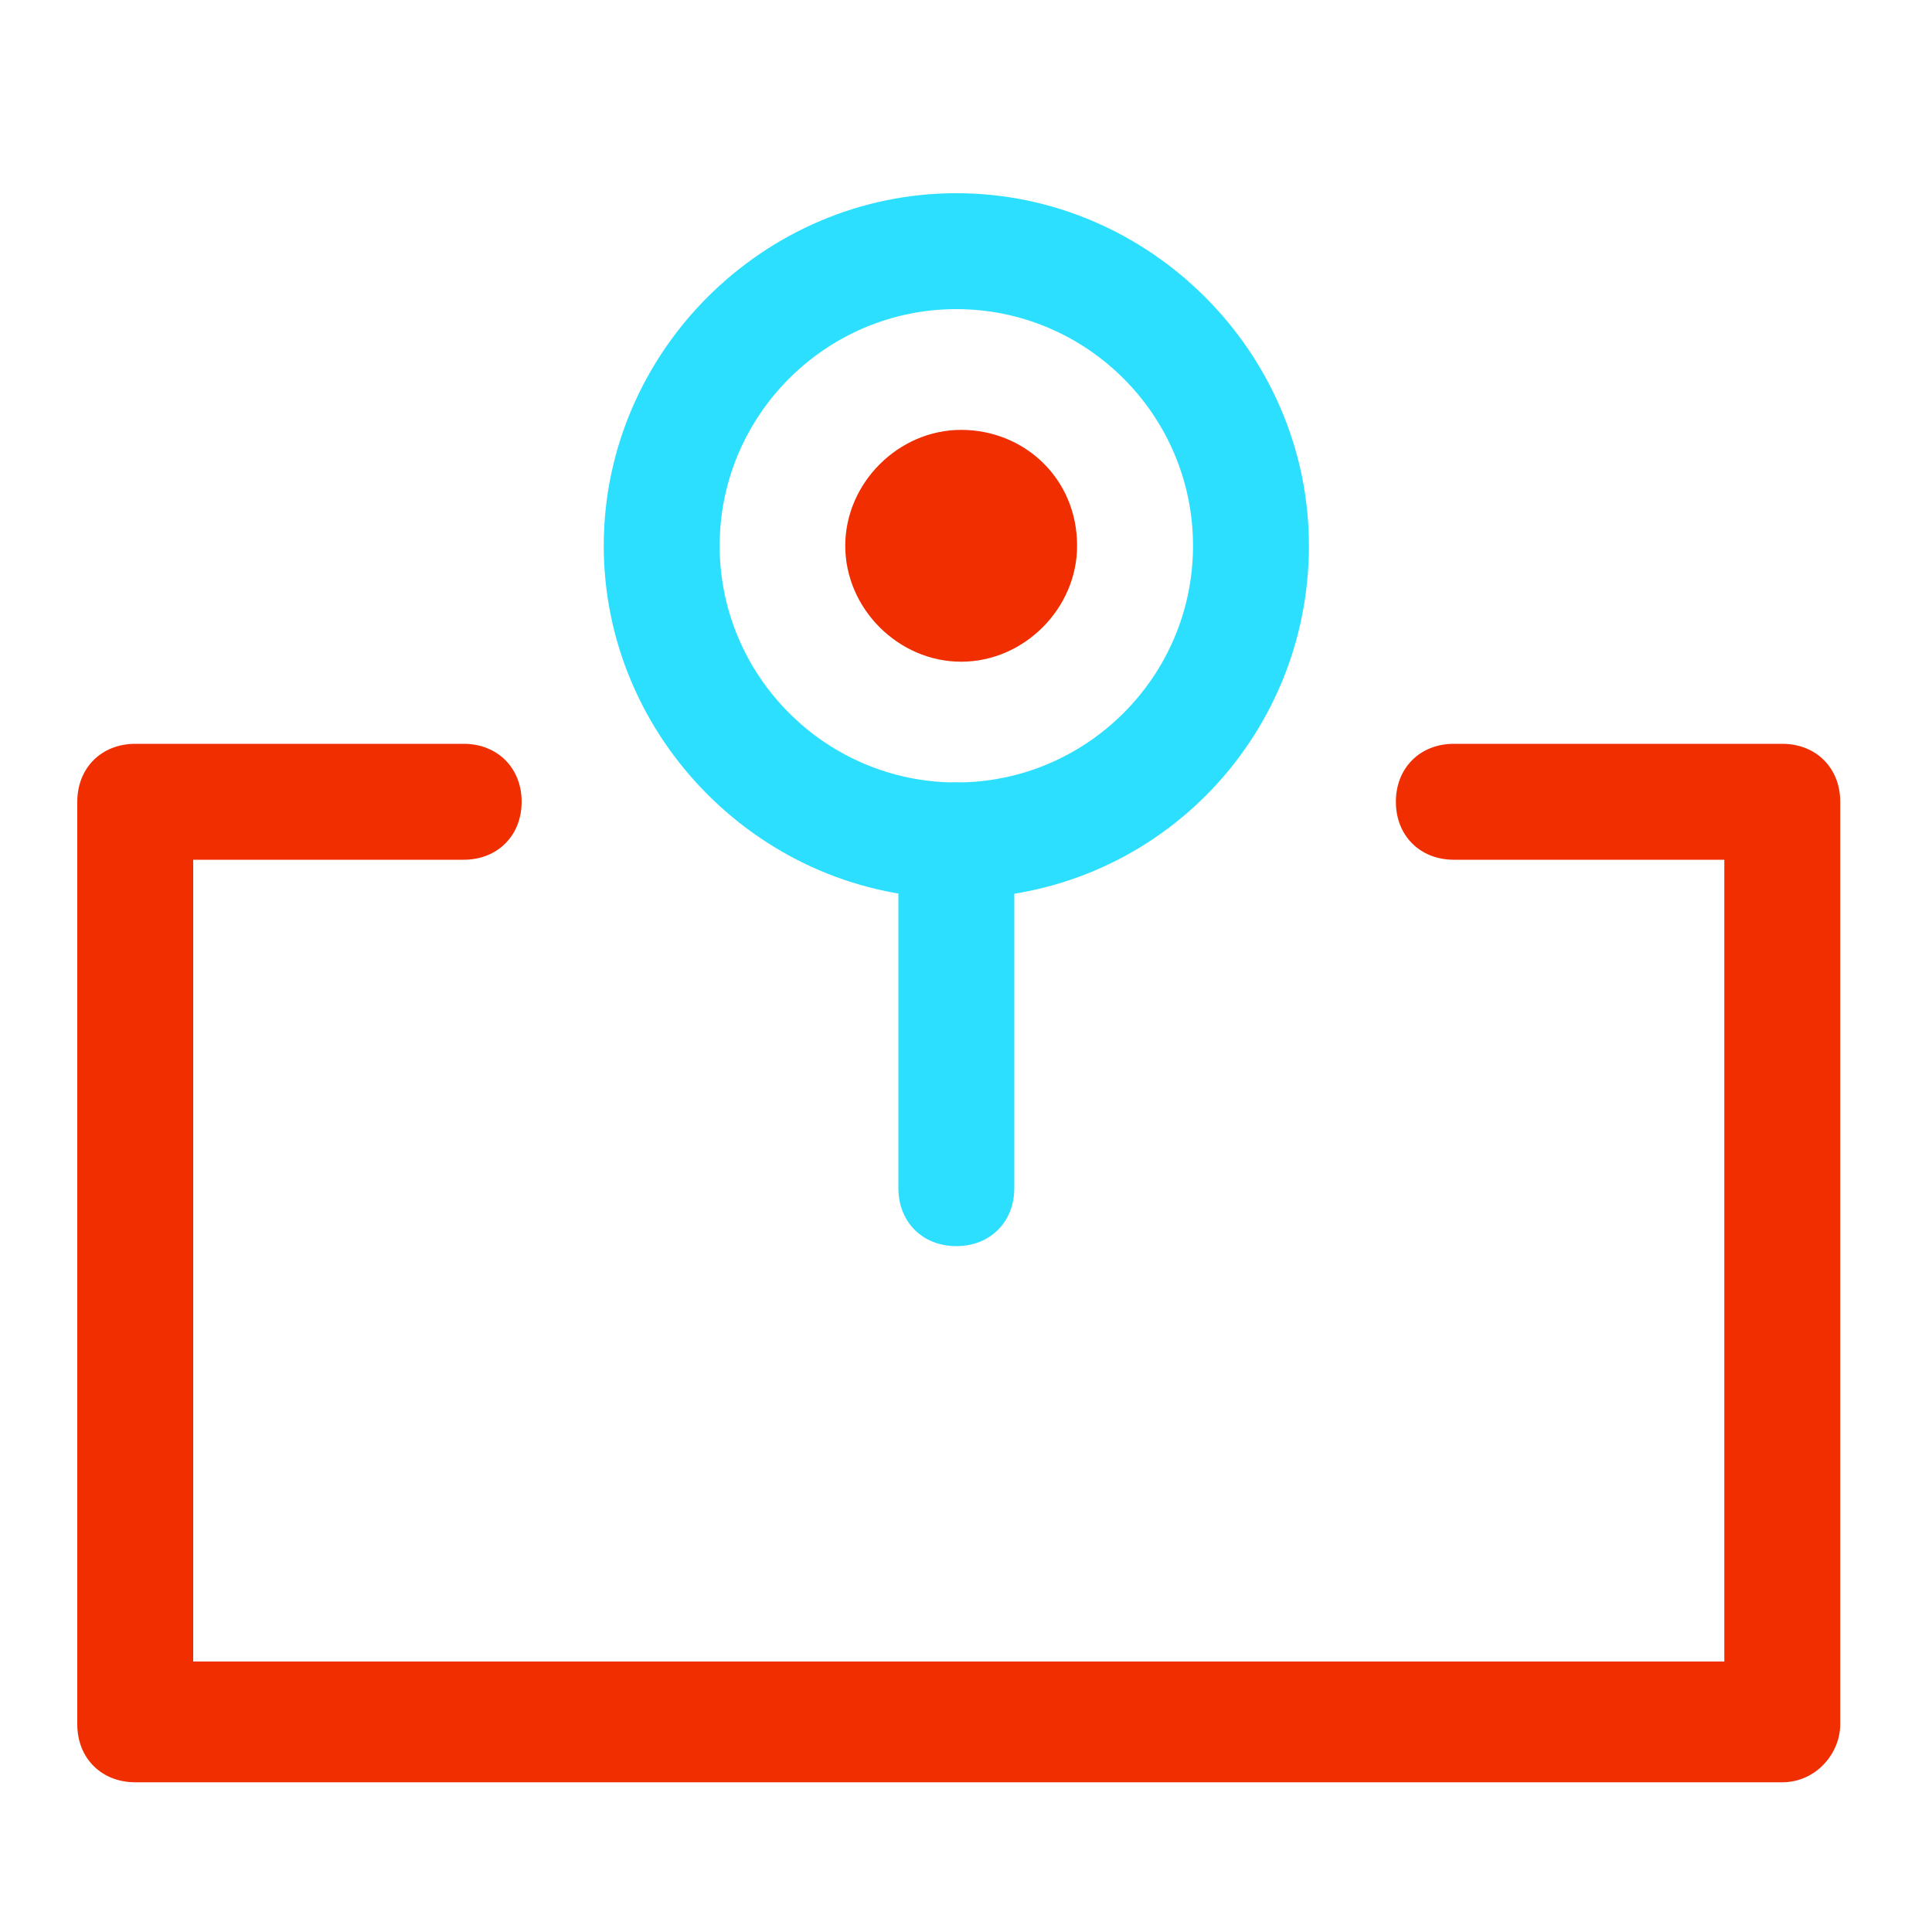 <?xml version="1.0" encoding="UTF-8"?> <svg xmlns="http://www.w3.org/2000/svg" xmlns:xlink="http://www.w3.org/1999/xlink" version="1.1" id="Calque_1" x="0px" y="0px" viewBox="0 0 40 40" style="enable-background:new 0 0 40 40;" xml:space="preserve"> <style type="text/css"> .st0{fill:#F02E00;} .st1{fill:#2CDFFF;} </style> <path id="Tracé_8757" class="st0" d="M36.9,36.9H2.8c-0.7,0-1.2-0.5-1.2-1.2l0,0V16.6c0-0.7,0.5-1.2,1.2-1.2l0,0h6.8 c0.7,0,1.2,0.5,1.2,1.2c0,0.7-0.5,1.2-1.2,1.2H4v16.6h31.7V17.8h-5.6c-0.7,0-1.2-0.5-1.2-1.2c0-0.7,0.5-1.2,1.2-1.2h6.8 c0.7,0,1.2,0.5,1.2,1.2v19.1C38.1,36.3,37.6,36.9,36.9,36.9L36.9,36.9"></path> <path id="Tracé_8758" class="st1" d="M19.8,25.8c-0.7,0-1.2-0.5-1.2-1.2l0,0v-7.2c0-0.7,0.5-1.2,1.2-1.2s1.2,0.5,1.2,1.2v7.2 C21,25.3,20.5,25.8,19.8,25.8L19.8,25.8"></path> <path id="Tracé_8759" class="st1" d="M19.8,18.6c-4,0-7.3-3.3-7.3-7.3S15.8,4,19.8,4s7.3,3.3,7.3,7.3l0,0 C27.1,15.3,23.9,18.6,19.8,18.6 M19.8,6.4c-2.7,0-4.9,2.2-4.9,4.9s2.2,4.9,4.9,4.9s4.9-2.2,4.9-4.9C24.7,8.6,22.5,6.4,19.8,6.4"></path> <path id="Tracé_8760" class="st0" d="M22.3,11.3c0,1.3-1.1,2.4-2.4,2.4s-2.4-1.1-2.4-2.4s1.1-2.4,2.4-2.4S22.3,9.9,22.3,11.3 L22.3,11.3"></path> </svg> 